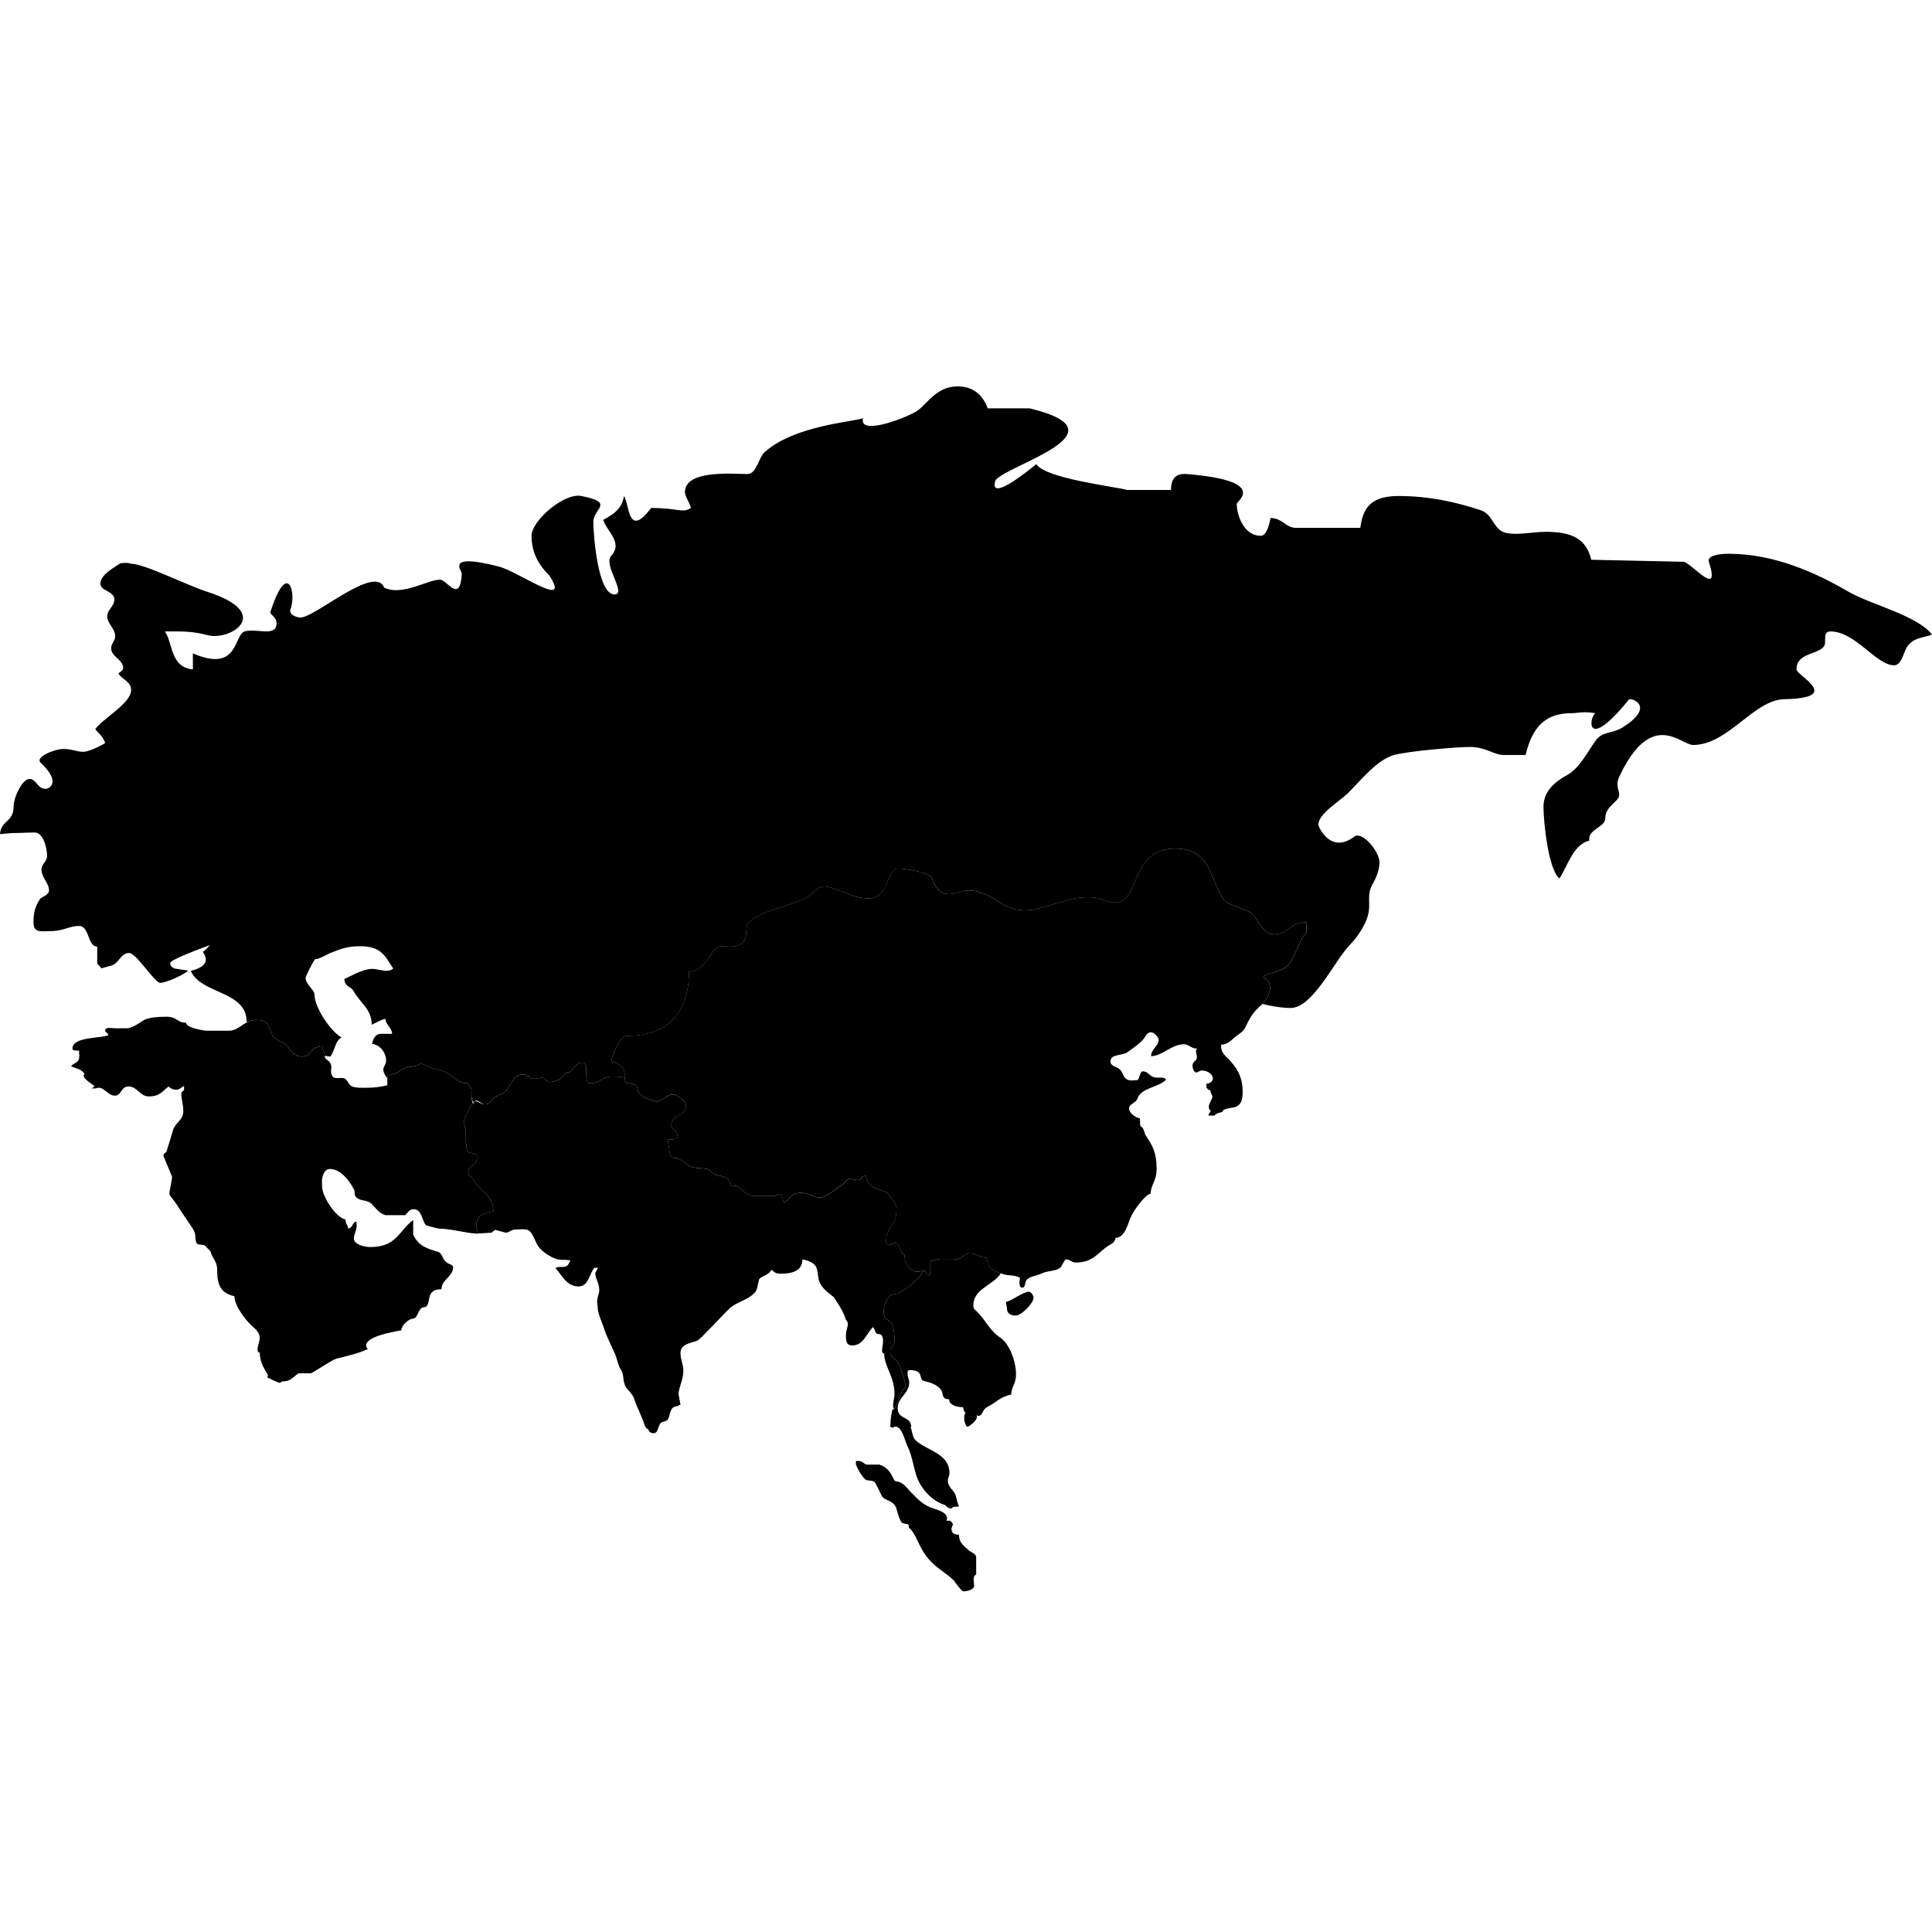 <svg width="30" height="30" viewBox="0 0 30 30" fill="none" xmlns="http://www.w3.org/2000/svg">
<path d="M2.673 18.275L2.537 17.947C2.537 17.904 2.58 17.904 2.586 17.879C2.63 17.743 2.648 17.675 2.686 17.551C2.722 17.428 2.846 17.396 2.846 17.254C2.846 17.149 2.815 17.063 2.815 16.988C2.815 16.951 2.846 16.939 2.858 16.926V16.865C2.809 16.883 2.79 16.921 2.741 16.921C2.679 16.921 2.642 16.896 2.617 16.871C2.518 16.945 2.488 17.025 2.307 17.025C2.178 17.025 2.129 16.871 1.999 16.871C1.869 16.871 1.894 17.013 1.782 17.013C1.665 17.013 1.603 16.846 1.485 16.901H1.417C1.435 16.895 1.46 16.877 1.467 16.865C1.429 16.828 1.25 16.735 1.312 16.673C1.256 16.593 1.188 16.599 1.102 16.555C1.163 16.494 1.232 16.506 1.232 16.389C1.232 16.345 1.219 16.345 1.232 16.314C1.188 16.314 1.125 16.32 1.125 16.283C1.125 16.092 1.572 16.129 1.683 16.073C1.67 16.023 1.633 16.041 1.633 15.998C1.633 15.943 1.751 15.967 1.782 15.967C1.856 15.967 1.974 15.967 1.974 15.967C2.048 15.967 2.16 15.887 2.228 15.844C2.307 15.794 2.481 15.788 2.586 15.788C2.754 15.788 2.748 15.881 2.889 15.881C2.889 15.956 3.131 15.998 3.199 16.005C3.379 16.005 3.49 16.005 3.552 16.005C3.719 16.005 3.793 15.838 3.979 15.838C4.182 15.838 4.17 15.956 4.232 16.085C4.244 16.11 4.368 16.184 4.381 16.184C4.492 16.221 4.517 16.407 4.69 16.407C4.827 16.407 4.819 16.296 4.913 16.265C4.962 16.246 4.957 16.253 4.999 16.246C5.018 16.283 5.018 16.333 5.043 16.358C5.036 16.37 5.043 16.383 5.043 16.395C5.043 16.457 5.092 16.45 5.123 16.5C5.173 16.574 5.117 16.624 5.154 16.698C5.185 16.766 5.266 16.729 5.334 16.741C5.39 16.754 5.402 16.816 5.439 16.852C5.489 16.902 5.643 16.89 5.723 16.89C5.829 16.89 5.94 16.871 6.014 16.852C6.014 16.797 6.014 16.791 6.014 16.741C6.014 16.686 6.089 16.686 6.144 16.667C6.219 16.642 6.2 16.618 6.262 16.593C6.38 16.55 6.448 16.577 6.541 16.509C6.68 16.586 6.757 16.593 6.887 16.636C7.036 16.686 7.085 16.822 7.264 16.822C7.27 16.859 7.308 16.871 7.314 16.896C7.345 16.988 7.308 17.081 7.345 17.137C7.301 17.162 7.203 17.384 7.203 17.397C7.203 17.415 7.221 17.446 7.203 17.459C7.221 17.49 7.215 17.502 7.227 17.533V17.725C7.252 17.78 7.233 17.817 7.258 17.873C7.283 17.929 7.407 17.873 7.407 17.978C7.407 18.109 7.27 18.084 7.27 18.195C7.27 18.269 7.326 18.269 7.345 18.306C7.444 18.511 7.66 18.541 7.66 18.808C7.499 18.845 7.394 18.876 7.394 19.049C7.394 19.092 7.419 19.123 7.419 19.154C7.419 19.16 7.394 19.154 7.388 19.154C7.271 19.154 6.998 19.079 6.831 19.079C6.8 19.079 6.621 19.03 6.614 19.024C6.553 18.962 6.553 18.776 6.423 18.776C6.355 18.776 6.33 18.832 6.293 18.869H5.983C5.884 18.838 5.834 18.758 5.772 18.696C5.699 18.622 5.6 18.659 5.531 18.591C5.495 18.553 5.513 18.504 5.501 18.479C5.433 18.344 5.296 18.152 5.123 18.152C5.036 18.152 4.999 18.263 4.999 18.35C4.999 18.412 4.999 18.442 5.012 18.492C5.049 18.641 5.223 18.906 5.365 18.937C5.365 19.005 5.402 19.024 5.408 19.079C5.482 19.061 5.47 18.98 5.531 18.968C5.538 18.993 5.538 19.012 5.538 19.036C5.538 19.11 5.495 19.16 5.495 19.234C5.495 19.321 5.655 19.364 5.748 19.364C6.163 19.364 6.193 19.11 6.416 18.944V19.172C6.503 19.351 6.62 19.383 6.8 19.438C6.868 19.456 6.874 19.562 6.917 19.586V19.581C6.948 19.637 7.035 19.624 7.035 19.68C7.035 19.822 6.855 19.871 6.855 20.02C6.762 20.02 6.701 20.045 6.676 20.119C6.652 20.193 6.657 20.299 6.583 20.299C6.49 20.299 6.497 20.478 6.404 20.478C6.348 20.478 6.231 20.583 6.231 20.657C6.064 20.688 5.686 20.756 5.686 20.892C5.686 20.911 5.699 20.935 5.711 20.948C5.569 21.016 5.377 21.059 5.228 21.096C5.154 21.115 4.907 21.288 4.827 21.325H4.635C4.529 21.4 4.513 21.45 4.382 21.45L4.344 21.474C4.326 21.474 4.168 21.397 4.151 21.389C4.135 21.381 4.184 21.381 4.143 21.319C4.079 21.222 4.034 21.121 4.034 21.003C3.967 20.997 4.015 20.88 4.027 20.824C4.058 20.688 3.954 20.632 3.886 20.564C3.812 20.49 3.64 20.277 3.64 20.128C3.424 20.078 3.372 19.952 3.372 19.717C3.372 19.574 3.292 19.543 3.267 19.426C3.237 19.401 3.206 19.364 3.187 19.345C3.162 19.321 3.081 19.333 3.063 19.314C3.026 19.278 3.038 19.185 3.026 19.148C3.007 19.086 2.964 19.036 2.94 18.999C2.865 18.888 2.803 18.795 2.735 18.69C2.716 18.659 2.63 18.559 2.63 18.541C2.63 18.479 2.673 18.337 2.673 18.244V18.275Z" fill="black"/>
<path d="M9.299 20.224L9.27 20.197C9.27 20.216 9.28 20.267 9.28 20.286C9.28 20.404 9.348 20.521 9.385 20.645C9.429 20.781 9.54 20.985 9.57 21.078C9.596 21.158 9.596 21.195 9.645 21.276C9.694 21.35 9.664 21.43 9.713 21.529C9.738 21.579 9.824 21.641 9.85 21.727C9.892 21.857 9.961 21.981 10.01 22.129C10.016 22.148 10.035 22.191 10.066 22.191C10.072 22.235 10.11 22.259 10.159 22.253C10.208 22.253 10.214 22.179 10.239 22.129C10.271 22.067 10.283 22.092 10.357 22.055C10.406 22.031 10.388 21.869 10.475 21.845C10.493 21.838 10.537 21.838 10.537 21.82L10.567 21.814L10.537 21.653C10.537 21.536 10.611 21.437 10.611 21.282C10.611 21.183 10.567 21.121 10.567 21.009C10.567 20.88 10.697 20.861 10.809 20.824C10.851 20.812 10.919 20.738 10.969 20.687C11.086 20.57 11.198 20.446 11.322 20.323C11.421 20.224 11.601 20.193 11.711 20.081C11.767 20.026 11.761 19.957 11.786 19.871C11.805 19.816 11.934 19.81 11.978 19.717C12.027 19.748 12.027 19.778 12.126 19.778C12.287 19.778 12.46 19.741 12.46 19.556C12.553 19.574 12.659 19.611 12.682 19.698C12.708 19.772 12.695 19.871 12.745 19.946C12.794 20.026 12.863 20.075 12.949 20.144C13.011 20.243 13.085 20.342 13.128 20.472C13.135 20.503 13.165 20.521 13.165 20.552C13.165 20.62 13.135 20.657 13.135 20.738C13.135 20.818 13.141 20.892 13.233 20.892C13.407 20.892 13.45 20.712 13.556 20.607C13.592 20.645 13.574 20.669 13.611 20.707C13.624 20.719 13.673 20.707 13.692 20.738C13.753 20.83 13.648 21.016 13.729 21.016C13.729 21.214 13.89 21.375 13.89 21.647C13.89 21.715 13.84 21.857 13.89 21.882C13.939 21.777 13.958 21.709 14.013 21.591C14.02 21.573 14.063 21.554 14.063 21.523C14.063 21.474 13.976 21.183 13.933 21.14C13.89 21.096 13.822 21.066 13.822 20.997C13.822 20.979 13.828 20.96 13.828 20.942V20.948C13.84 20.935 13.89 20.867 13.89 20.818C13.89 20.744 13.884 20.613 13.84 20.545C13.803 20.49 13.722 20.49 13.722 20.378C13.722 20.267 13.76 20.18 13.822 20.119C13.852 20.088 13.927 20.1 13.976 20.069C14.125 19.97 14.218 19.921 14.341 19.735C14.304 19.735 14.286 19.748 14.242 19.748C14.119 19.748 14.045 19.611 14.045 19.488C13.976 19.475 13.964 19.302 13.915 19.302C13.865 19.302 13.834 19.333 13.785 19.333C13.766 19.333 13.76 19.29 13.76 19.271C13.76 19.043 13.921 19.035 13.921 18.789C13.921 18.659 13.834 18.615 13.779 18.523C13.624 18.448 13.494 18.461 13.444 18.263H13.408L13.351 18.318C13.277 18.344 13.197 18.275 13.148 18.325C13.123 18.35 13.11 18.374 13.073 18.399C13.031 18.424 12.826 18.597 12.739 18.597C12.634 18.597 12.572 18.523 12.436 18.523C12.281 18.523 12.256 18.634 12.17 18.677C12.164 18.634 12.139 18.541 12.108 18.541C12.071 18.541 12.053 18.572 11.997 18.572C11.903 18.572 11.823 18.572 11.737 18.572C11.595 18.572 11.539 18.479 11.446 18.417C11.415 18.399 11.366 18.448 11.347 18.405C11.322 18.355 11.322 18.312 11.273 18.287C11.181 18.244 11.118 18.269 11.044 18.195C10.97 18.12 10.902 18.158 10.766 18.127C10.655 18.101 10.623 18.021 10.512 17.985C10.487 17.978 10.425 17.985 10.413 17.947C10.388 17.873 10.395 17.823 10.376 17.75V17.694C10.444 17.694 10.519 17.706 10.519 17.625C10.519 17.558 10.425 17.539 10.425 17.471C10.425 17.31 10.655 17.335 10.655 17.168C10.655 17.106 10.512 16.995 10.457 16.995C10.352 16.995 10.308 17.087 10.203 17.106C10.085 17.069 10.017 17.069 9.924 16.976C9.887 16.939 9.918 16.858 9.85 16.84C9.757 16.809 9.701 16.84 9.701 16.735C9.621 16.716 9.571 16.716 9.492 16.716C9.367 16.716 9.318 16.821 9.176 16.821C9.033 16.821 9.17 16.5 9.046 16.5C8.916 16.5 8.891 16.648 8.835 16.648C8.823 16.648 8.811 16.654 8.798 16.648C8.749 16.729 8.65 16.802 8.532 16.802C8.482 16.802 8.464 16.735 8.414 16.735C8.377 16.735 8.228 16.784 8.216 16.71C8.16 16.71 8.179 16.686 8.118 16.686C7.963 16.686 7.95 16.846 7.846 16.951C7.796 17.001 7.722 17.001 7.672 17.051C7.636 17.087 7.604 17.149 7.529 17.149C7.468 17.149 7.437 17.1 7.375 17.1C7.357 17.1 7.357 17.131 7.344 17.137C7.3 17.162 7.202 17.384 7.202 17.396C7.202 17.415 7.221 17.446 7.202 17.459C7.221 17.489 7.214 17.502 7.227 17.533V17.725C7.251 17.78 7.233 17.817 7.258 17.873C7.282 17.929 7.406 17.873 7.406 17.978C7.406 18.109 7.27 18.084 7.27 18.195C7.27 18.269 7.326 18.269 7.344 18.306C7.443 18.51 7.66 18.541 7.66 18.808C7.499 18.844 7.394 18.876 7.394 19.049C7.394 19.092 7.419 19.123 7.419 19.154L7.636 19.141C7.647 19.13 7.665 19.11 7.691 19.098L7.852 19.141C7.913 19.141 7.932 19.092 8.006 19.092C8.075 19.092 8.124 19.079 8.192 19.098C8.266 19.123 8.303 19.265 8.353 19.345C8.414 19.439 8.594 19.562 8.717 19.562C8.767 19.562 8.811 19.562 8.86 19.574C8.835 19.599 8.829 19.655 8.779 19.667C8.724 19.686 8.681 19.655 8.625 19.692C8.718 19.785 8.792 19.976 8.984 19.976C9.144 19.976 9.151 19.767 9.231 19.686H9.281C9.281 19.71 9.244 19.754 9.244 19.772C9.244 19.853 9.305 19.927 9.305 20.026C9.305 20.107 9.274 20.119 9.274 20.211L9.299 20.224Z" fill="black"/>
<path d="M14.124 23.732C14.106 23.732 14.118 23.695 14.106 23.677C14.1 23.664 14.026 23.658 14.007 23.645C13.976 23.627 13.933 23.479 13.92 23.428C13.878 23.287 13.735 23.311 13.691 23.225C13.655 23.15 13.636 23.113 13.598 23.039C13.574 22.983 13.512 22.996 13.456 22.983C13.407 22.971 13.308 22.798 13.29 22.736V22.686C13.302 22.686 13.314 22.686 13.327 22.686C13.388 22.686 13.4 22.717 13.45 22.742H13.655C13.79 22.786 13.834 22.878 13.883 22.977C13.896 23.008 13.927 23.002 13.951 23.008C14.044 23.039 14.087 23.113 14.149 23.175C14.267 23.293 14.335 23.373 14.508 23.428C14.601 23.46 14.706 23.491 14.706 23.584C14.706 23.59 14.694 23.608 14.694 23.614C14.713 23.614 14.725 23.614 14.743 23.614C14.768 23.614 14.786 23.645 14.798 23.67L14.774 23.732C14.774 23.813 14.823 23.831 14.891 23.831C14.891 23.961 14.966 23.998 15.034 24.066C15.071 24.103 15.158 24.122 15.158 24.183C15.158 24.264 15.158 24.314 15.158 24.45C15.096 24.475 15.126 24.561 15.126 24.623C15.126 24.691 15.003 24.71 14.959 24.71C14.928 24.71 14.817 24.549 14.811 24.542C14.694 24.425 14.582 24.376 14.471 24.264C14.347 24.14 14.297 24.029 14.229 23.886C14.217 23.856 14.143 23.732 14.124 23.732Z" fill="black"/>
<path d="M15.634 20.211C15.684 20.211 15.894 20.057 15.975 20.057C16.005 20.057 16.049 20.113 16.049 20.149C16.049 20.236 15.863 20.428 15.771 20.428C15.677 20.428 15.634 20.384 15.634 20.305C15.634 20.267 15.604 20.211 15.634 20.211Z" fill="black"/>
<path d="M13.89 21.882C13.939 21.777 13.958 21.709 14.013 21.591C14.02 21.573 14.063 21.554 14.063 21.523C14.063 21.474 13.976 21.183 13.933 21.14C13.89 21.096 13.822 21.066 13.822 20.997C13.822 20.979 13.827 20.96 13.827 20.942V20.948C13.84 20.935 13.89 20.867 13.89 20.817C13.89 20.744 13.884 20.613 13.84 20.545C13.803 20.49 13.722 20.49 13.722 20.378C13.722 20.267 13.76 20.18 13.822 20.119C13.852 20.087 13.927 20.1 13.976 20.069C14.124 19.97 14.218 19.921 14.341 19.735H14.378C14.378 19.784 14.403 19.803 14.416 19.803C14.434 19.803 14.446 19.766 14.446 19.747C14.446 19.685 14.446 19.648 14.446 19.586C14.446 19.586 14.588 19.543 14.613 19.549H14.811C14.898 19.592 14.966 19.462 15.059 19.462C15.158 19.462 15.22 19.53 15.325 19.53C15.325 19.692 15.449 19.741 15.541 19.772C15.418 19.964 15.114 20.008 15.114 20.273C15.114 20.329 15.145 20.341 15.17 20.366C15.312 20.508 15.374 20.669 15.529 20.768C15.677 20.867 15.777 21.14 15.777 21.343C15.777 21.486 15.702 21.541 15.702 21.653C15.504 21.703 15.485 21.77 15.325 21.851C15.251 21.888 15.263 21.987 15.188 21.987C15.17 21.987 15.17 21.95 15.17 21.931C15.17 21.968 15.17 21.993 15.17 22C15.17 22.061 15.047 22.154 15.022 22.154C14.997 22.154 14.972 22.067 14.972 22.031C14.972 21.981 14.972 21.956 14.997 21.944C14.972 21.931 14.96 21.882 14.954 21.851C14.861 21.851 14.737 21.82 14.737 21.727C14.601 21.727 14.669 21.634 14.595 21.56C14.508 21.474 14.422 21.467 14.323 21.436C14.31 21.436 14.292 21.356 14.292 21.356C14.273 21.288 14.199 21.275 14.132 21.275C14.081 21.275 14.094 21.313 14.094 21.343C14.094 21.399 14.118 21.411 14.118 21.461C14.118 21.647 13.939 21.697 13.939 21.863C13.939 22.055 14.149 21.981 14.149 22.16H14.138C14.162 22.203 14.168 22.315 14.211 22.358C14.378 22.525 14.743 22.562 14.743 22.872C14.743 22.933 14.719 22.933 14.719 22.989C14.719 23.1 14.811 23.137 14.836 23.212C14.861 23.292 14.861 23.323 14.891 23.391C14.843 23.398 14.836 23.398 14.811 23.398C14.793 23.398 14.786 23.422 14.768 23.422C14.706 23.422 14.7 23.379 14.663 23.366C14.471 23.305 14.298 23.119 14.23 22.915C14.175 22.735 14.162 22.606 14.094 22.463C14.051 22.377 14.008 22.154 13.908 22.154C13.846 22.154 13.883 22.191 13.827 22.154C13.815 22.154 13.827 22.129 13.827 22.117C13.827 22.03 13.84 21.968 13.859 21.882H13.871H13.89V21.882Z" fill="black"/>
<path d="M19.606 15.59C19.606 15.59 19.847 15.652 20.039 15.652C20.392 15.652 20.724 14.907 20.972 14.659C21.071 14.56 21.209 14.359 21.245 14.198C21.289 14.019 21.216 13.903 21.312 13.732C21.348 13.667 21.421 13.528 21.421 13.391C21.421 13.224 21.152 12.898 21.029 12.991C20.663 13.268 20.472 12.843 20.472 12.806C20.472 12.632 20.806 12.441 20.936 12.311C21.128 12.119 21.382 11.798 21.648 11.723C21.883 11.661 22.619 11.599 22.823 11.599C23.076 11.599 23.194 11.723 23.349 11.723C23.436 11.723 23.491 11.723 23.689 11.723C23.788 11.315 23.974 11.074 24.401 11.074C24.512 11.074 24.562 11.042 24.772 11.074C24.667 11.153 24.623 11.69 25.298 10.857C25.366 10.844 25.69 10.978 25.205 11.29C25.036 11.399 24.883 11.346 24.772 11.507C24.642 11.692 24.524 11.927 24.339 12.032C24.183 12.119 23.967 12.261 23.967 12.527C23.967 12.756 24.042 13.505 24.215 13.641C24.339 13.455 24.425 13.115 24.679 13.053C24.648 12.88 24.926 12.843 24.926 12.713C24.926 12.508 25.143 12.453 25.143 12.342C25.143 12.268 25.082 12.192 25.143 12.063C25.644 10.994 26.102 11.568 26.288 11.568C26.838 11.568 27.228 10.866 27.71 10.857C28.63 10.838 27.896 10.492 27.896 10.393C27.896 10.126 28.255 10.17 28.33 10.022C28.361 9.96 28.299 9.805 28.422 9.805C28.812 9.805 29.134 10.331 29.412 10.331C29.536 10.331 29.561 10.102 29.628 10.022C29.734 9.898 29.833 9.911 30 9.855C29.778 9.558 29.054 9.391 28.701 9.187C28.212 8.902 27.563 8.599 26.845 8.599C26.647 8.599 26.509 8.64 26.535 8.723C26.727 9.323 26.251 8.717 26.133 8.723L24.71 8.692C24.63 8.37 24.419 8.258 23.999 8.258C23.77 8.258 23.423 8.345 23.287 8.228C23.163 8.123 23.157 7.974 22.978 7.918C22.6 7.794 22.192 7.702 21.709 7.702C21.227 7.702 21.159 7.955 21.122 8.197C20.664 8.197 20.441 8.197 20.132 8.197C19.958 8.197 19.934 8.055 19.73 8.042C19.711 8.129 19.674 8.32 19.575 8.32C19.316 8.32 19.204 7.999 19.204 7.825C19.204 7.782 19.704 7.467 18.431 7.361C18.271 7.348 18.183 7.417 18.183 7.608H17.503C17.299 7.553 16.228 7.429 16.092 7.207C15.28 7.869 15.461 7.454 15.461 7.454C15.653 7.213 17.523 6.709 15.987 6.341H15.337C15.276 6.168 15.139 6 14.873 6C14.551 6 14.422 6.242 14.255 6.371C14.132 6.464 13.331 6.786 13.401 6.495C13.197 6.556 12.326 6.616 11.873 7.021C11.778 7.106 11.749 7.361 11.607 7.361C11.403 7.361 10.636 7.287 10.636 7.64C10.636 7.714 10.704 7.788 10.728 7.888C10.592 7.974 10.542 7.888 10.11 7.888C9.742 8.379 9.775 7.813 9.689 7.702C9.658 7.9 9.528 7.986 9.367 8.072C9.417 8.246 9.68 8.426 9.491 8.63C9.36 8.77 9.742 9.231 9.541 9.231C9.282 9.231 9.213 8.295 9.213 8.104C9.213 7.893 9.557 7.807 9.027 7.702C8.76 7.648 8.254 8.085 8.254 8.32C8.254 8.605 8.384 8.791 8.532 8.939C8.876 9.477 8.054 8.877 7.747 8.798C6.9 8.578 7.174 8.865 7.171 8.908C7.143 9.385 6.942 9.001 6.831 9.001C6.639 9.001 6.246 9.261 5.965 9.124C5.822 8.76 4.894 9.589 4.665 9.589C4.591 9.589 4.483 9.534 4.51 9.465C4.607 9.215 4.468 8.674 4.201 9.496C4.184 9.549 4.294 9.57 4.294 9.681C4.294 9.898 3.973 9.75 3.799 9.805C3.625 9.861 3.71 10.453 2.995 10.146V10.394C2.642 10.362 2.686 9.985 2.561 9.805C2.828 9.805 2.973 9.797 3.23 9.864C3.574 9.954 4.267 9.524 3.211 9.187C2.909 9.09 2.24 8.754 2.036 8.754C2.017 8.754 2.012 8.729 1.869 8.747C1.782 8.809 1.559 8.92 1.559 9.063C1.559 9.181 1.776 9.174 1.776 9.31C1.776 9.416 1.665 9.465 1.665 9.57C1.665 9.687 1.788 9.756 1.788 9.879C1.788 9.954 1.726 9.991 1.726 10.065C1.726 10.201 1.912 10.238 1.912 10.374C1.912 10.412 1.856 10.443 1.838 10.455C1.894 10.554 2.036 10.579 2.036 10.715C2.036 10.919 1.609 11.148 1.479 11.321C1.529 11.389 1.591 11.42 1.634 11.537C1.559 11.587 1.374 11.674 1.294 11.674C1.188 11.674 1.12 11.63 0.984 11.63C0.848 11.63 0.536 11.756 0.632 11.844C0.944 12.136 0.78 12.249 0.706 12.249C0.582 12.249 0.563 12.095 0.458 12.095C0.347 12.095 0.211 12.379 0.211 12.528C0.211 12.769 0.013 12.736 0 12.953C0.082 12.944 0.159 12.935 0.222 12.935C0.339 12.935 0.415 12.927 0.539 12.927C0.669 12.927 0.731 13.159 0.731 13.294C0.731 13.375 0.644 13.419 0.644 13.499C0.644 13.629 0.761 13.71 0.761 13.827C0.761 13.901 0.644 13.926 0.619 13.963C0.546 14.074 0.52 14.174 0.52 14.322C0.52 14.495 0.643 14.458 0.787 14.458C0.984 14.458 1.077 14.378 1.226 14.378C1.393 14.378 1.356 14.699 1.51 14.699V14.953C1.51 14.971 1.529 14.983 1.541 14.996L1.572 15.034C1.603 15.034 1.677 15.002 1.721 14.996C1.856 14.959 1.869 14.798 2.006 14.798C2.117 14.798 2.401 15.262 2.488 15.262C2.574 15.262 2.871 15.132 2.921 15.07C2.908 15.07 2.748 15.045 2.748 15.045C2.723 15.045 2.643 15.027 2.643 14.953C2.643 14.904 3.094 14.736 3.261 14.675C3.261 14.675 3.181 14.767 3.15 14.779C3.162 14.816 3.323 14.985 2.963 15.076C3.119 15.441 3.83 15.38 3.83 15.868L3.855 15.864C3.891 15.848 3.931 15.838 3.978 15.838C4.182 15.838 4.17 15.956 4.232 16.085C4.244 16.11 4.368 16.184 4.381 16.184C4.492 16.221 4.517 16.406 4.69 16.406C4.827 16.406 4.819 16.295 4.912 16.264C4.962 16.246 4.956 16.252 4.999 16.246C5.018 16.283 5.018 16.333 5.043 16.357C5.036 16.369 5.043 16.382 5.043 16.395L5.129 16.407C5.204 16.308 5.204 16.159 5.303 16.11C5.136 16.017 4.882 15.646 4.882 15.436C4.882 15.373 4.745 15.281 4.745 15.188C4.745 15.158 4.863 14.928 4.894 14.891C4.925 14.91 5.11 14.805 5.129 14.798C5.29 14.736 5.389 14.693 5.593 14.693C5.927 14.693 5.983 14.854 6.106 15.04C6.014 15.114 5.89 15.045 5.779 15.045C5.612 15.045 5.364 15.206 5.346 15.2C5.352 15.325 5.451 15.318 5.488 15.386C5.605 15.59 5.772 15.671 5.772 15.912C5.822 15.887 5.94 15.826 5.983 15.819C5.989 15.912 6.088 15.961 6.088 16.054H5.903C5.847 16.054 5.791 16.116 5.779 16.209C5.909 16.227 5.995 16.351 5.995 16.469C5.995 16.537 5.952 16.555 5.952 16.611C5.952 16.666 6.008 16.735 6.014 16.741C6.014 16.686 6.088 16.686 6.143 16.666C6.218 16.642 6.199 16.618 6.261 16.593C6.379 16.549 6.447 16.577 6.54 16.509C6.68 16.586 6.756 16.593 6.886 16.636C7.035 16.686 7.085 16.821 7.263 16.821C7.27 16.858 7.307 16.871 7.313 16.895C7.334 16.959 7.313 17.035 7.345 17.119C7.414 17.042 7.467 17.149 7.529 17.149C7.604 17.149 7.635 17.087 7.672 17.05C7.722 17.001 7.795 17.001 7.845 16.951C7.95 16.846 7.963 16.685 8.118 16.685C8.179 16.685 8.16 16.709 8.216 16.709C8.228 16.784 8.377 16.735 8.414 16.735C8.463 16.735 8.482 16.802 8.532 16.802C8.65 16.802 8.748 16.728 8.798 16.648C8.811 16.654 8.823 16.648 8.835 16.648C8.89 16.648 8.916 16.5 9.046 16.5C9.169 16.5 9.033 16.821 9.175 16.821C9.318 16.821 9.367 16.716 9.491 16.716C9.571 16.716 9.621 16.716 9.701 16.735L9.708 16.704C9.683 16.555 9.645 16.524 9.491 16.486C9.509 16.363 9.639 16.085 9.739 16.085C10.308 16.085 10.698 15.788 10.698 15.095C11.013 15.051 11.032 14.67 11.223 14.693C11.722 14.752 11.527 14.408 11.626 14.322C11.873 14.105 12.25 14.099 12.554 13.919C12.597 13.894 12.703 13.765 12.8 13.765C12.962 13.765 13.221 13.95 13.482 13.95C13.822 13.95 13.754 13.487 13.946 13.487C14.057 13.487 14.437 13.546 14.472 13.641C14.616 14.041 14.874 13.827 15.028 13.827C15.412 13.827 15.523 14.136 15.925 14.136C16.266 14.136 16.721 13.81 17.163 13.982C17.755 14.211 17.466 13.177 18.246 13.177C18.796 13.177 18.777 13.617 18.987 13.95C19.068 14.08 19.347 14.092 19.451 14.198C19.532 14.279 19.607 14.507 19.792 14.507C19.997 14.507 20.033 14.322 20.287 14.322V14.477C20.151 14.613 20.102 14.94 19.947 15.034C19.804 15.114 19.555 15.133 19.637 15.188C19.843 15.325 19.606 15.59 19.606 15.59Z" fill="black"/>
<path d="M17.72 17.483H17.706C17.706 17.483 17.7 17.384 17.7 17.365C17.651 17.359 17.533 17.297 17.533 17.211C17.533 17.137 17.639 17.131 17.663 17.057C17.72 16.889 17.985 16.889 18.109 16.765C18.059 16.698 17.967 16.765 17.88 16.709C17.837 16.685 17.813 16.636 17.744 16.636C17.695 16.636 17.695 16.772 17.657 16.772C17.608 16.772 17.546 16.79 17.496 16.759C17.422 16.709 17.447 16.648 17.372 16.592C17.348 16.574 17.243 16.549 17.243 16.487C17.243 16.357 17.422 16.4 17.508 16.338C17.583 16.282 17.725 16.19 17.775 16.109C17.787 16.091 17.812 16.029 17.874 16.029C17.923 16.029 17.991 16.109 17.991 16.146C17.991 16.245 17.874 16.289 17.874 16.4C18.047 16.4 18.189 16.215 18.387 16.215C18.461 16.215 18.492 16.282 18.585 16.282C18.554 16.344 18.585 16.344 18.585 16.419C18.585 16.48 18.517 16.474 18.517 16.549C18.517 16.58 18.536 16.654 18.579 16.654C18.598 16.654 18.622 16.623 18.666 16.623C18.74 16.623 18.833 16.673 18.833 16.747C18.833 16.79 18.783 16.827 18.734 16.827V16.889C18.746 16.901 18.758 16.926 18.795 16.932C18.795 16.969 18.826 17.001 18.826 17.037C18.826 17.057 18.771 17.137 18.771 17.18C18.771 17.204 18.771 17.236 18.801 17.242C18.795 17.273 18.765 17.291 18.765 17.322H18.857C18.895 17.285 18.907 17.285 18.981 17.267C18.981 17.211 19.136 17.204 19.173 17.192C19.259 17.167 19.296 17.1 19.296 16.957C19.296 16.716 19.204 16.574 19.068 16.437C19.012 16.382 18.951 16.327 18.962 16.221C19.037 16.221 19.099 16.177 19.148 16.128C19.192 16.085 19.303 16.023 19.327 15.973C19.408 15.806 19.457 15.708 19.606 15.59C19.606 15.59 19.842 15.325 19.636 15.188C19.554 15.133 19.804 15.113 19.946 15.033C20.101 14.94 20.15 14.613 20.287 14.476V14.322C20.032 14.322 19.996 14.507 19.791 14.507C19.606 14.507 19.531 14.278 19.451 14.198C19.346 14.092 19.068 14.08 18.987 13.95C18.777 13.616 18.795 13.177 18.245 13.177C17.465 13.177 17.755 14.211 17.162 13.981C16.72 13.81 16.266 14.136 15.925 14.136C15.523 14.136 15.411 13.827 15.027 13.827C14.873 13.827 14.615 14.04 14.471 13.641C14.436 13.546 14.057 13.486 13.945 13.486C13.753 13.486 13.821 13.95 13.481 13.95C13.221 13.95 12.961 13.764 12.8 13.764C12.702 13.764 12.597 13.894 12.553 13.919C12.249 14.098 11.872 14.105 11.625 14.321C11.526 14.408 11.722 14.752 11.223 14.692C11.032 14.669 11.012 15.051 10.697 15.094C10.697 15.787 10.307 16.084 9.738 16.084C9.639 16.084 9.509 16.363 9.491 16.486C9.645 16.524 9.682 16.555 9.707 16.703L9.7 16.734C9.7 16.839 9.757 16.808 9.85 16.839C9.917 16.858 9.886 16.938 9.924 16.975C10.016 17.068 10.085 17.068 10.202 17.105C10.307 17.087 10.351 16.994 10.456 16.994C10.511 16.994 10.654 17.105 10.654 17.167C10.654 17.334 10.424 17.31 10.424 17.471C10.424 17.538 10.518 17.557 10.518 17.625C10.518 17.705 10.443 17.693 10.375 17.693V17.749C10.394 17.823 10.387 17.873 10.412 17.947C10.424 17.984 10.486 17.977 10.511 17.984C10.622 18.021 10.654 18.101 10.765 18.126C10.901 18.157 10.969 18.119 11.043 18.194C11.118 18.268 11.18 18.243 11.272 18.287C11.322 18.312 11.322 18.355 11.346 18.404C11.365 18.448 11.415 18.398 11.445 18.417C11.539 18.479 11.594 18.572 11.736 18.572C11.823 18.572 11.903 18.572 11.996 18.572C12.052 18.572 12.07 18.541 12.107 18.541C12.138 18.541 12.163 18.634 12.169 18.677C12.255 18.634 12.28 18.522 12.435 18.522C12.571 18.522 12.633 18.596 12.739 18.596C12.825 18.596 13.03 18.423 13.072 18.398C13.109 18.373 13.122 18.349 13.147 18.324C13.196 18.275 13.276 18.343 13.351 18.318L13.407 18.262H13.444C13.493 18.46 13.623 18.448 13.778 18.522C13.833 18.615 13.92 18.658 13.92 18.788C13.92 19.035 13.759 19.042 13.759 19.271C13.759 19.289 13.765 19.332 13.784 19.332C13.833 19.332 13.864 19.302 13.914 19.302C13.963 19.302 13.976 19.475 14.044 19.487C14.044 19.611 14.118 19.747 14.242 19.747C14.285 19.747 14.304 19.735 14.34 19.735H14.377C14.377 19.784 14.402 19.803 14.415 19.803C14.434 19.803 14.446 19.766 14.446 19.747C14.446 19.685 14.446 19.647 14.446 19.585C14.446 19.585 14.588 19.542 14.613 19.549H14.811C14.897 19.592 14.966 19.462 15.058 19.462C15.157 19.462 15.219 19.53 15.324 19.53C15.324 19.691 15.448 19.741 15.54 19.771C15.646 19.821 15.72 19.784 15.838 19.84C15.832 19.87 15.813 19.994 15.869 19.994C15.937 19.994 15.9 19.914 15.95 19.865C15.993 19.821 16.117 19.803 16.165 19.778C16.284 19.722 16.401 19.747 16.475 19.673C16.475 19.673 16.537 19.555 16.55 19.555C16.611 19.555 16.643 19.605 16.704 19.605C16.989 19.605 17.057 19.431 17.23 19.332C17.279 19.307 17.311 19.283 17.323 19.221C17.471 19.221 17.514 18.992 17.57 18.875C17.607 18.8 17.774 18.553 17.868 18.534C17.868 18.398 17.96 18.337 17.96 18.157C17.96 17.891 17.898 17.792 17.787 17.625C17.768 17.594 17.768 17.52 17.713 17.489L17.72 17.483Z" fill="black"/>
</svg>
